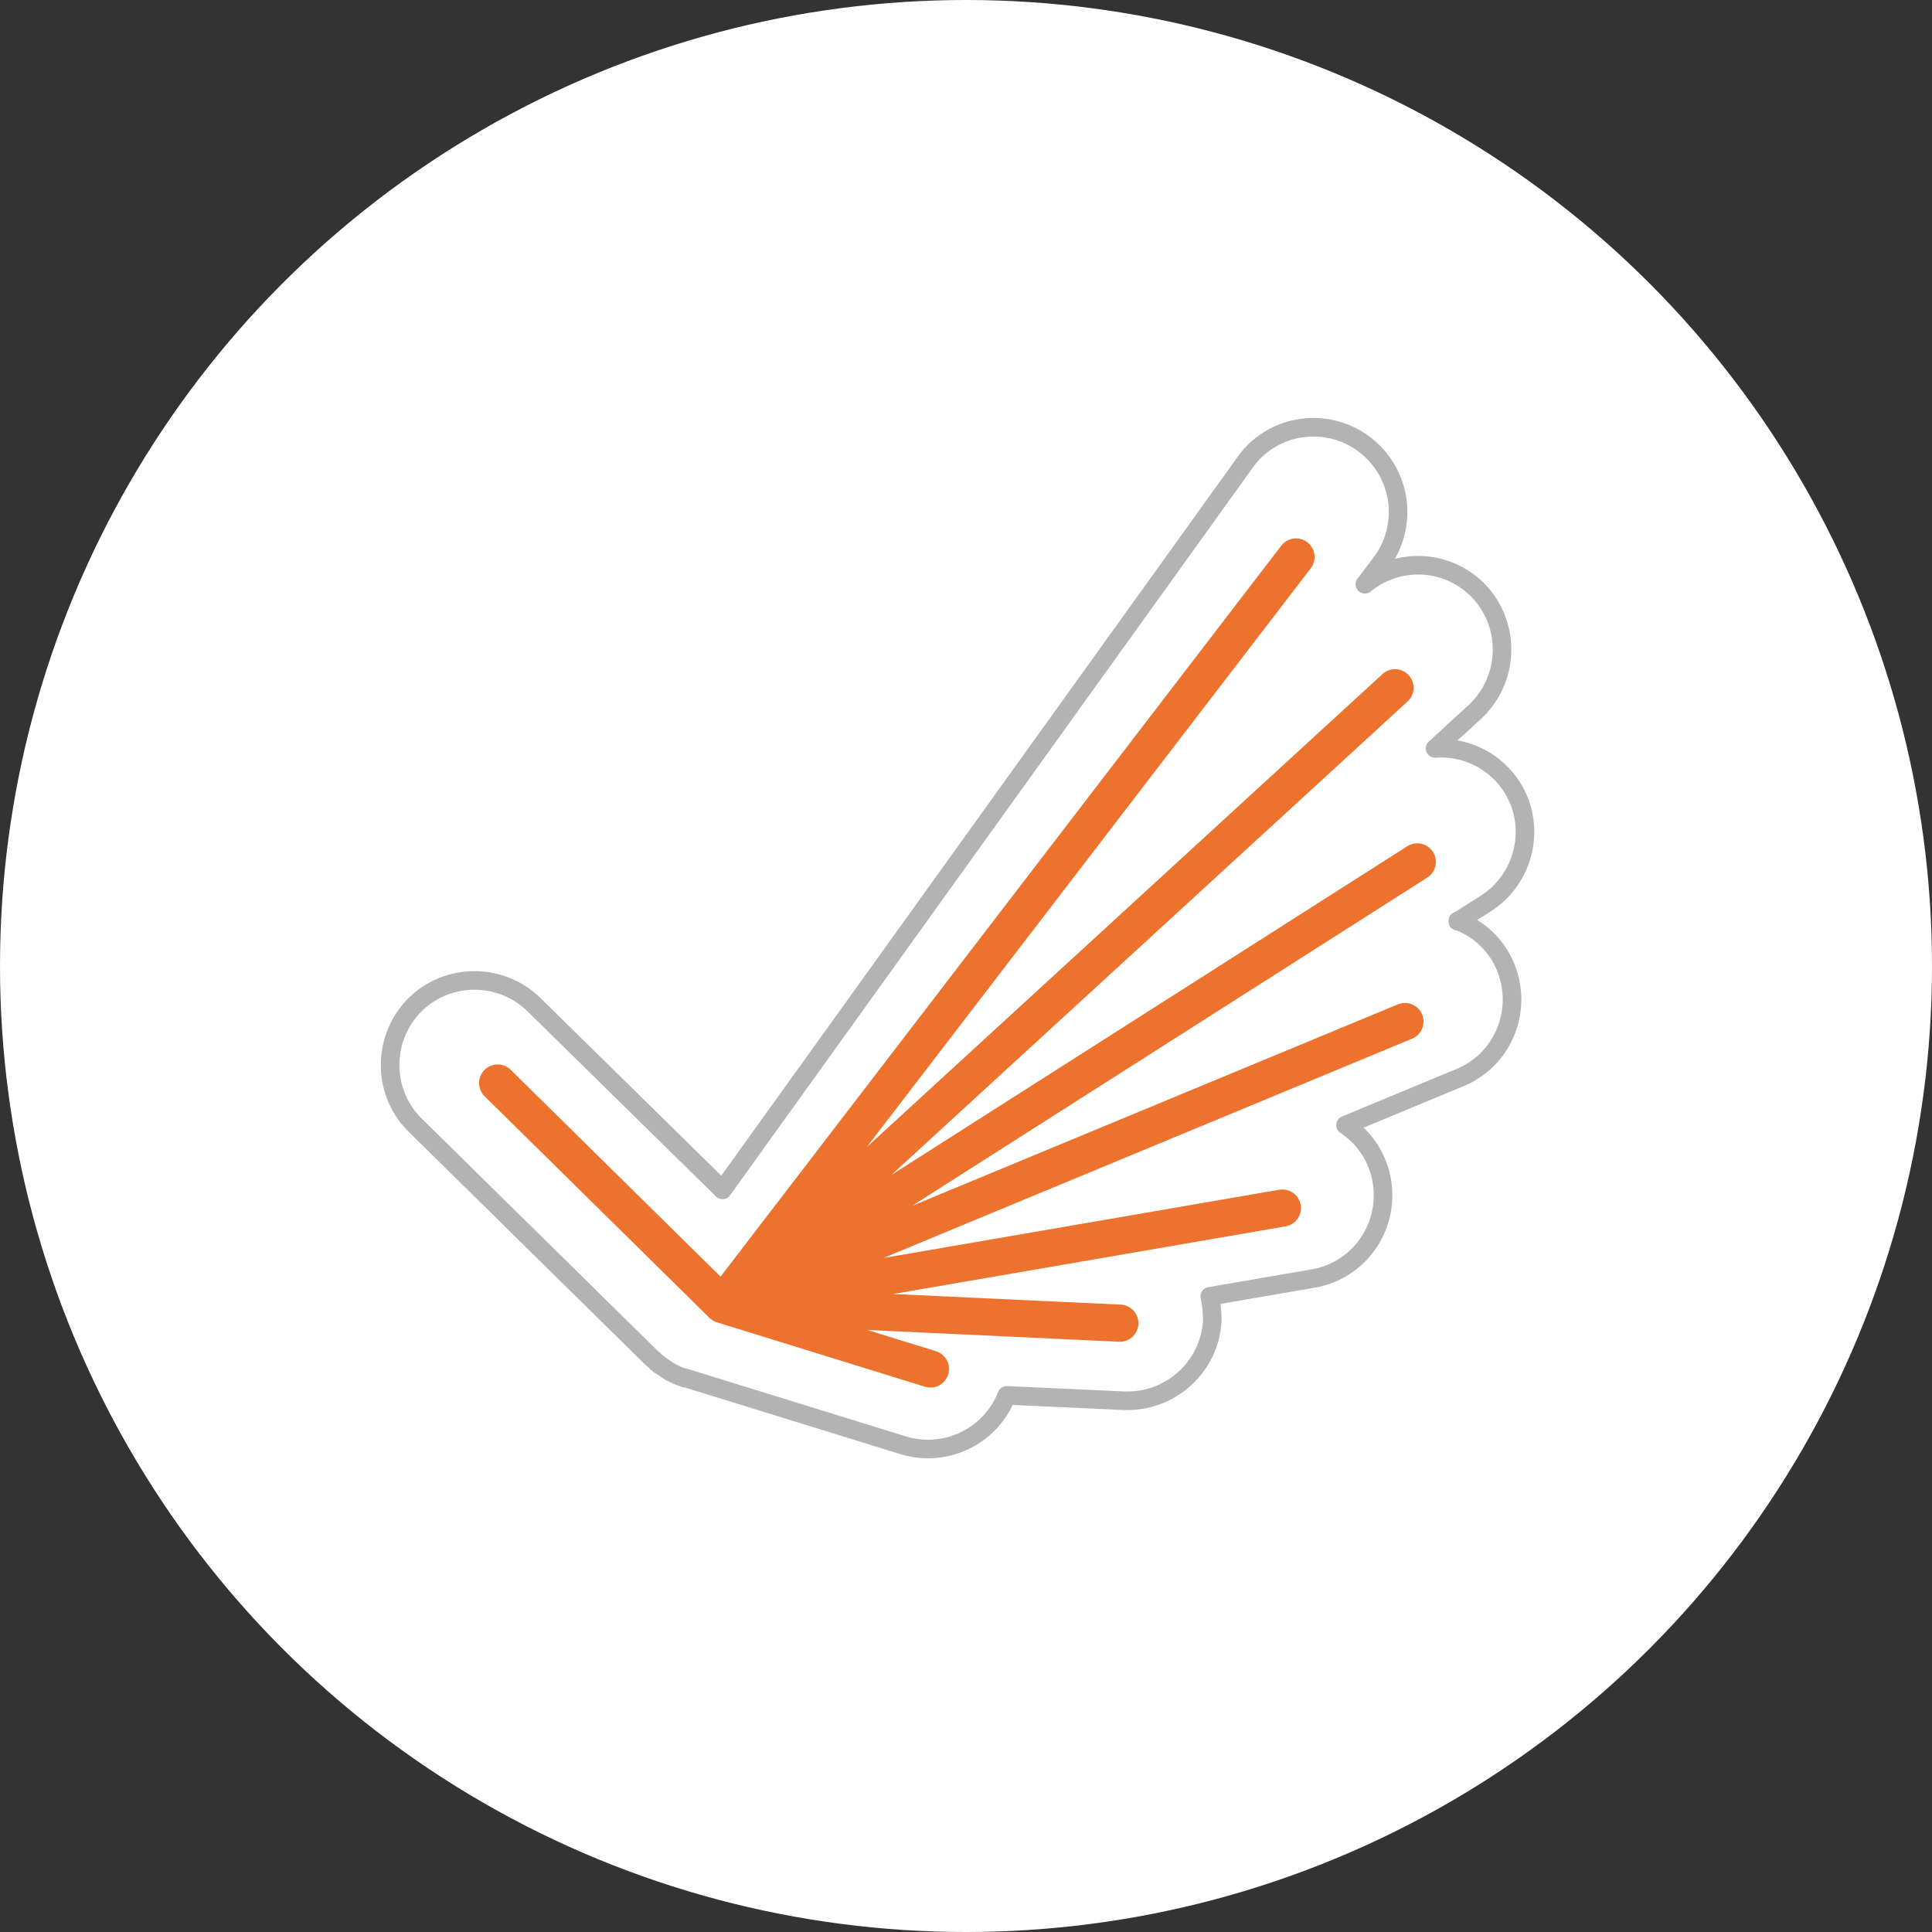 <svg width="104" height="104" fill="none" xmlns="http://www.w3.org/2000/svg"><rect width="100%" height="100%" fill="#333333" stroke="none"/><circle cx="52" cy="52" r="52" fill="#fff"/><path d="M78.47 49.594l1.51-.955c2.11-1.355 2.755-4.176 1.4-6.286a4.527 4.527 0 00-4.131-2.065l2.132-1.954a4.583 4.583 0 00.289-6.441 4.524 4.524 0 00-6.197-.444l.844-1.11a4.563 4.563 0 00-.844-6.397c-1.999-1.533-4.864-1.155-6.374.844L38.893 64.052l-10.15-9.972c-1.799-1.754-4.686-1.732-6.44.045-1.755 1.799-1.733 4.686.044 6.44l12.726 12.527s.044.022.066.044l.156.156.044.044a.39.39 0 01.111.089l.045.044h.022c.022 0 .044.045.066.045.023.022.067.044.09.066.066.045.133.09.2.133.044.023.088.067.133.09.022 0 .044.022.066.044l.133.066c.023 0 .067.045.09.045a.17.17 0 01.088.044c.044.023.111.045.156.067.066.022.133.044.177.066a.31.31 0 01.133.045h.067l11.705 3.62a4.555 4.555 0 005.575-2.687l6.285.288h.222c2.42 0 4.442-1.91 4.553-4.33 0-.445-.045-.867-.134-1.289l5.553-.955c2.487-.422 4.13-2.776 3.709-5.263a4.494 4.494 0 00-1.955-2.999l6.152-2.554c2.332-.955 3.42-3.62 2.466-5.952a4.435 4.435 0 00-2.577-2.487v.022z" stroke="#B3B3B3" stroke-linecap="round" stroke-linejoin="round"/><path d="M38.893 70.227l11.193 3.465m-11.193-3.465l21.388 1m-21.388-1l30.871-40.244M38.893 70.227l36.201-33.204M38.893 70.227L69.03 65.03M26.788 58.3l12.104 11.927m.001 0L75.627 54.99M38.893 70.227l37.4-23.831" stroke="#ED722D" stroke-width="2" stroke-miterlimit="10" stroke-linecap="round"/></svg>